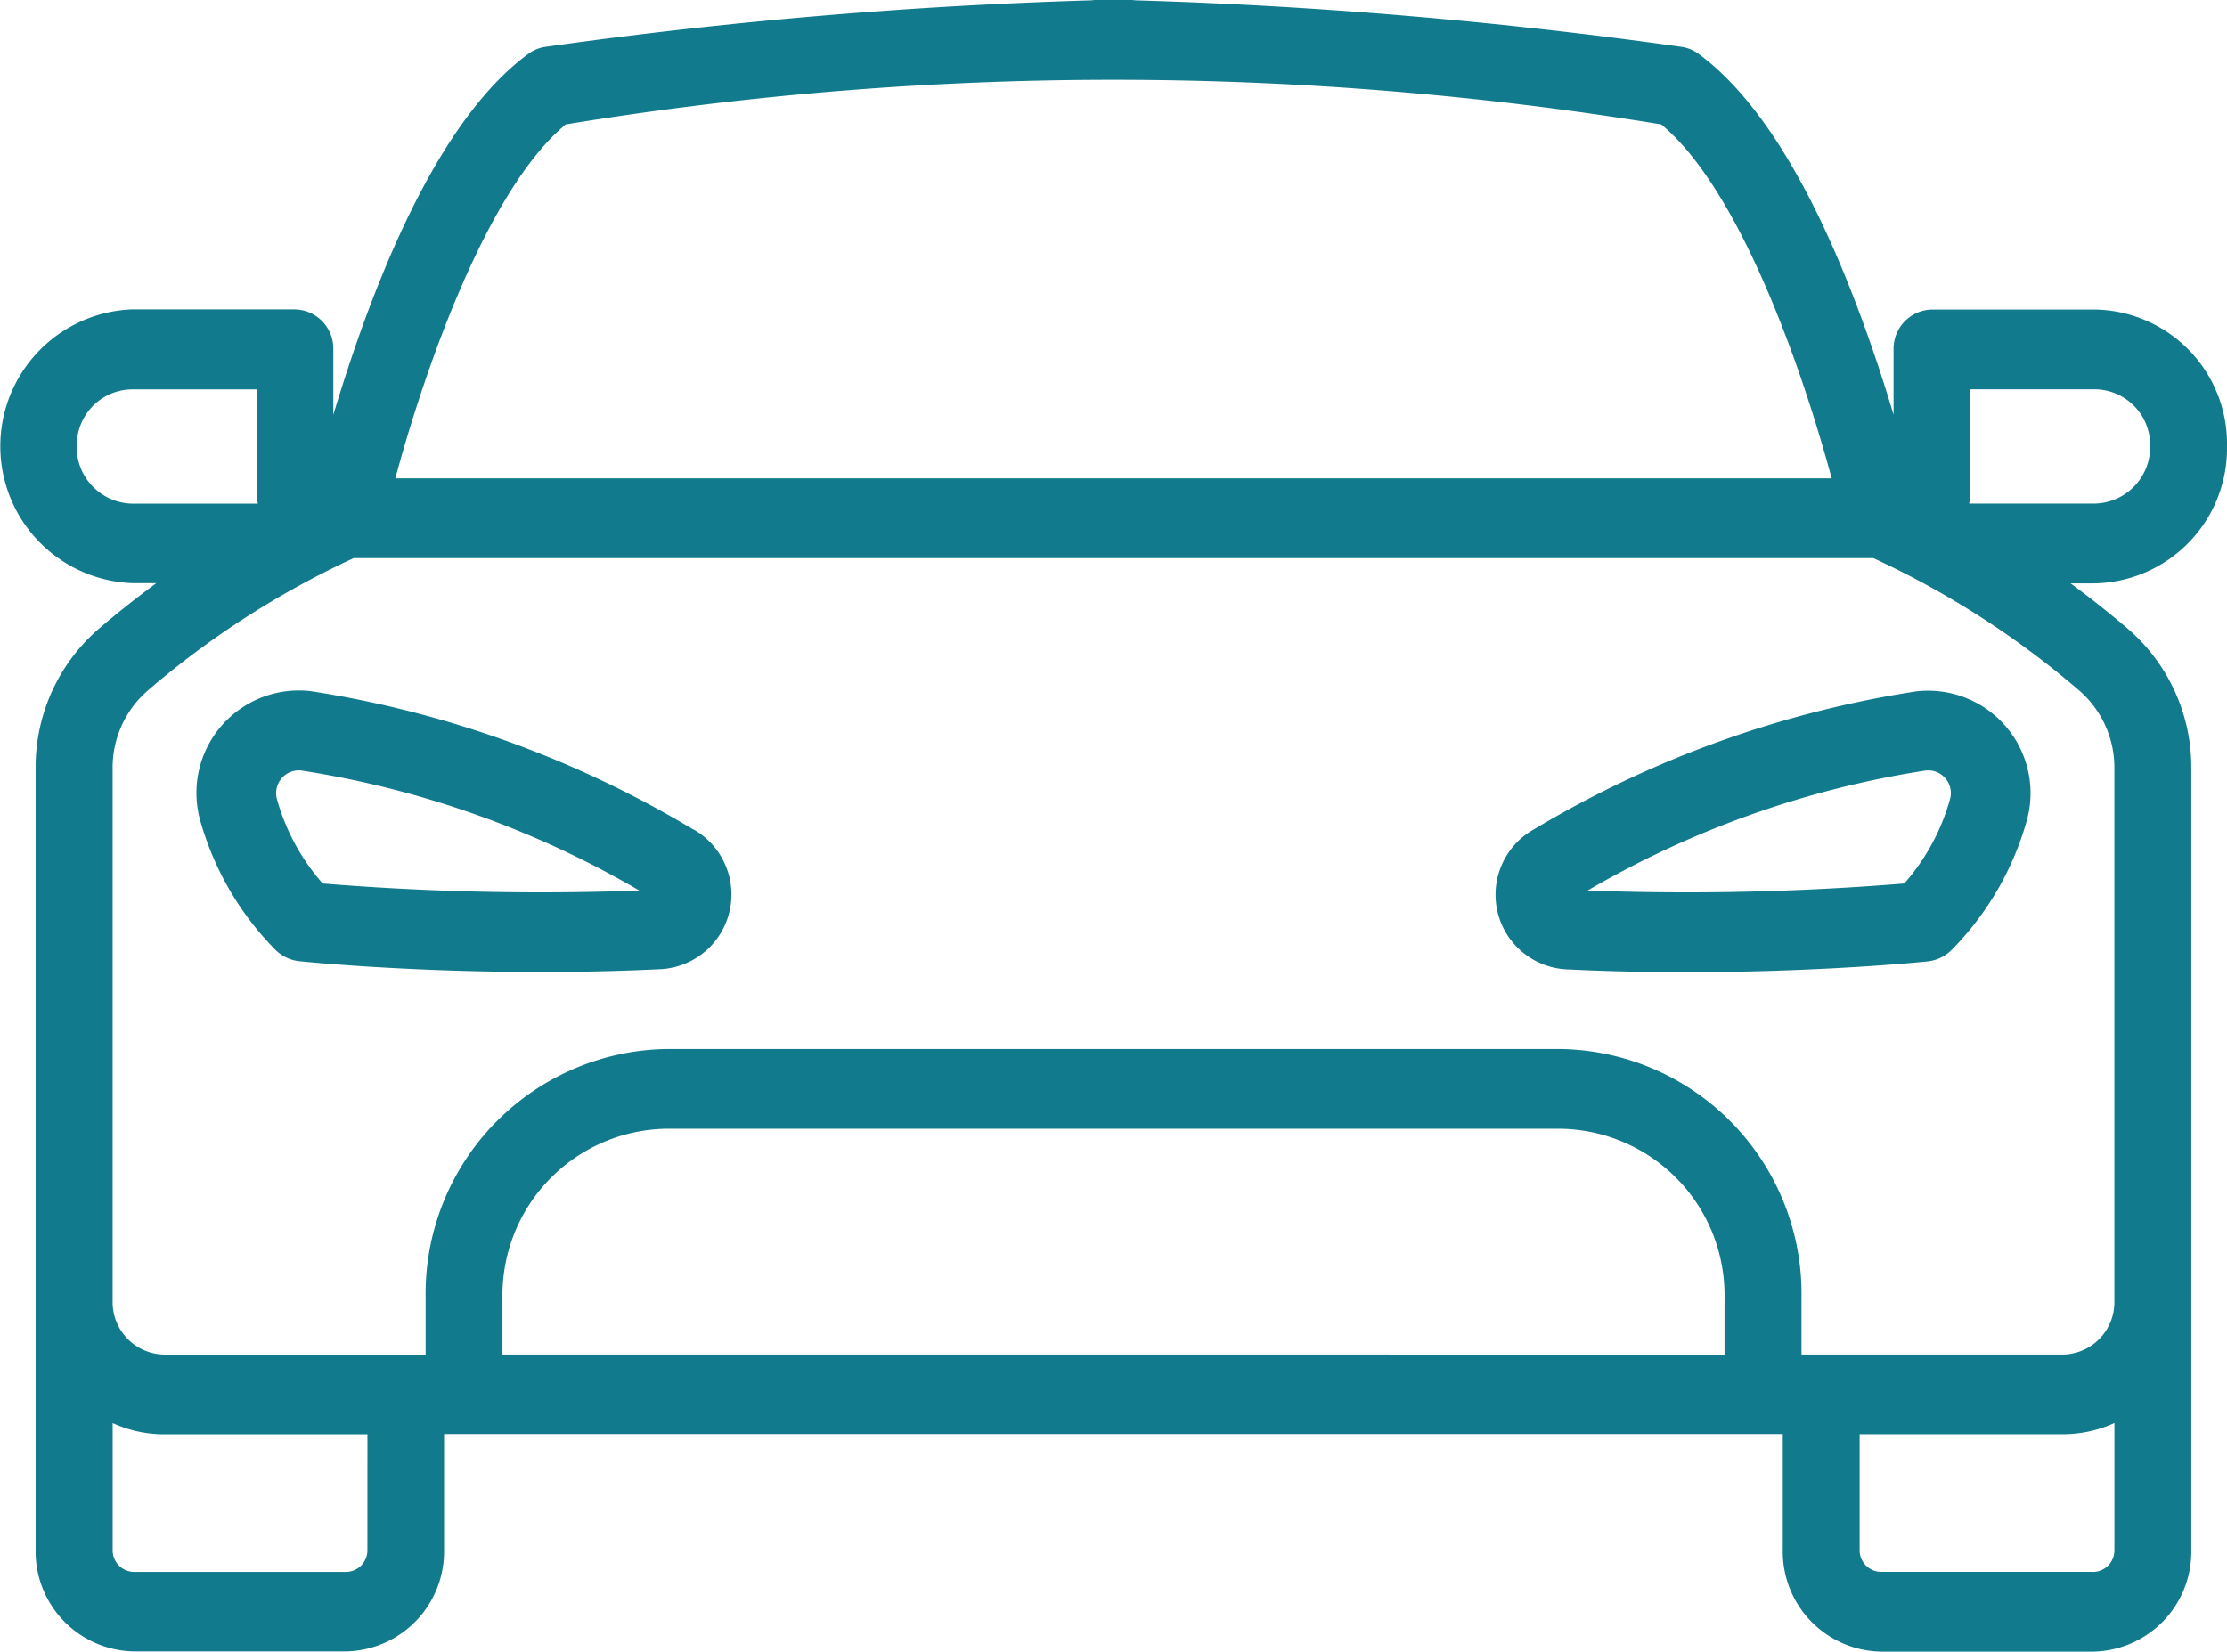 <svg xmlns="http://www.w3.org/2000/svg" width="59.523" height="44.156" viewBox="0 0 59.523 44.156">
  <g id="Group_4743" data-name="Group 4743" transform="translate(-565.25 -689.262)">
    <path id="Path_3430" data-name="Path 3430" d="M652.418,952.848h0a28.251,28.251,0,0,0-10.215-3.7,2.739,2.739,0,0,0-2.98,3.422,8,8,0,0,0,2,3.472,1.066,1.066,0,0,0,.663.325c.143.015,2.836.288,6.453.288,1,0,2.066-.021,3.17-.074a2,2,0,0,0,.909-3.738Zm-9.912,1.44a5.738,5.738,0,0,1-1.224-2.259.608.608,0,0,1,.66-.76,25.7,25.7,0,0,1,9.027,3.207A71.523,71.523,0,0,1,642.507,954.288Zm8.846.406h0l.533-.923Z" transform="translate(-68.631 -241.406)" fill="#117a8c"/>
    <path id="Path_3431" data-name="Path 3431" d="M1160.75,952.848h0a2,2,0,0,0,.909,3.738c1.1.053,2.172.074,3.17.074,3.616,0,6.311-.273,6.453-.288a1.065,1.065,0,0,0,.662-.325,8,8,0,0,0,2-3.471,2.739,2.739,0,0,0-2.98-3.422A28.253,28.253,0,0,0,1160.75,952.848Zm11.005-1.376a.6.6,0,0,1,.13.557,5.735,5.735,0,0,1-1.224,2.259,71.517,71.517,0,0,1-8.463.188,25.7,25.7,0,0,1,9.027-3.207A.6.6,0,0,1,1171.755,951.472Z" transform="translate(-554.514 -241.406)" fill="#117a8c"/>
    <path id="Path_3432" data-name="Path 3432" d="M624.773,701.186a3.587,3.587,0,0,0-3.515-3.648h-4.37a1.047,1.047,0,0,0-1.027,1.066v1.747c-.216-.724-.482-1.554-.8-2.424-1.312-3.61-2.8-6.042-4.416-7.228a1.006,1.006,0,0,0-.448-.184,132.633,132.633,0,0,0-14.6-1.244.977.977,0,0,0-.125-.009l-.462,0-.462,0a.976.976,0,0,0-.125.009,132.636,132.636,0,0,0-14.6,1.244,1.006,1.006,0,0,0-.448.184c-1.619,1.186-3.1,3.618-4.416,7.228-.316.87-.582,1.7-.8,2.425V698.6a1.047,1.047,0,0,0-1.027-1.066h-4.37a3.662,3.662,0,0,0,.021,7.318h.647c-.586.431-1.1.845-1.528,1.211a4.886,4.886,0,0,0-1.7,3.731v20.9a2.673,2.673,0,0,0,2.619,2.718H574.5a2.673,2.673,0,0,0,2.619-2.718v-3.093H612.9V730.7a2.673,2.673,0,0,0,2.619,2.718H621.2a2.673,2.673,0,0,0,2.619-2.718V709.8a4.887,4.887,0,0,0-1.7-3.731c-.429-.366-.942-.78-1.528-1.211h.647A3.609,3.609,0,0,0,624.773,701.186Zm-6.858,1.258v-2.774h3.343a1.491,1.491,0,0,1,1.461,1.516,1.513,1.513,0,0,1-1.482,1.539h-3.358A1.105,1.105,0,0,0,617.915,702.444Zm-37.544-9.856a90.478,90.478,0,0,1,29.281,0c2.124,1.762,3.786,6.611,4.555,9.463H575.816C576.586,699.2,578.248,694.35,580.371,692.588Zm-13.068,8.6a1.491,1.491,0,0,1,1.461-1.516h3.344v2.774a1.105,1.105,0,0,0,.036.281h-3.358A1.513,1.513,0,0,1,567.3,701.186ZM575.07,730.7a.577.577,0,0,1-.565.587h-5.679a.577.577,0,0,1-.565-.587v-3.392a3.3,3.3,0,0,0,1.373.3h5.437Zm19.48-5.225H578.68v-1.51a4.45,4.45,0,0,1,4.36-4.525h23.943a4.45,4.45,0,0,1,4.36,4.525v1.51H594.55Zm26.648,5.811h-5.679a.577.577,0,0,1-.565-.587v-3.093h5.437a3.3,3.3,0,0,0,1.373-.3V730.7A.577.577,0,0,1,621.2,731.287Zm.565-21.489v14.253a1.4,1.4,0,0,1-1.373,1.425H613.4v-1.51a6.546,6.546,0,0,0-6.414-6.657H583.04a6.546,6.546,0,0,0-6.414,6.657v1.51h-6.993a1.4,1.4,0,0,1-1.373-1.425V709.8a2.73,2.73,0,0,1,.949-2.085,23.625,23.625,0,0,1,5.493-3.531h40.619a23.624,23.624,0,0,1,5.493,3.531A2.73,2.73,0,0,1,621.763,709.8Z" transform="translate(0 0)" fill="#117a8c"/>
  </g>
</svg>
